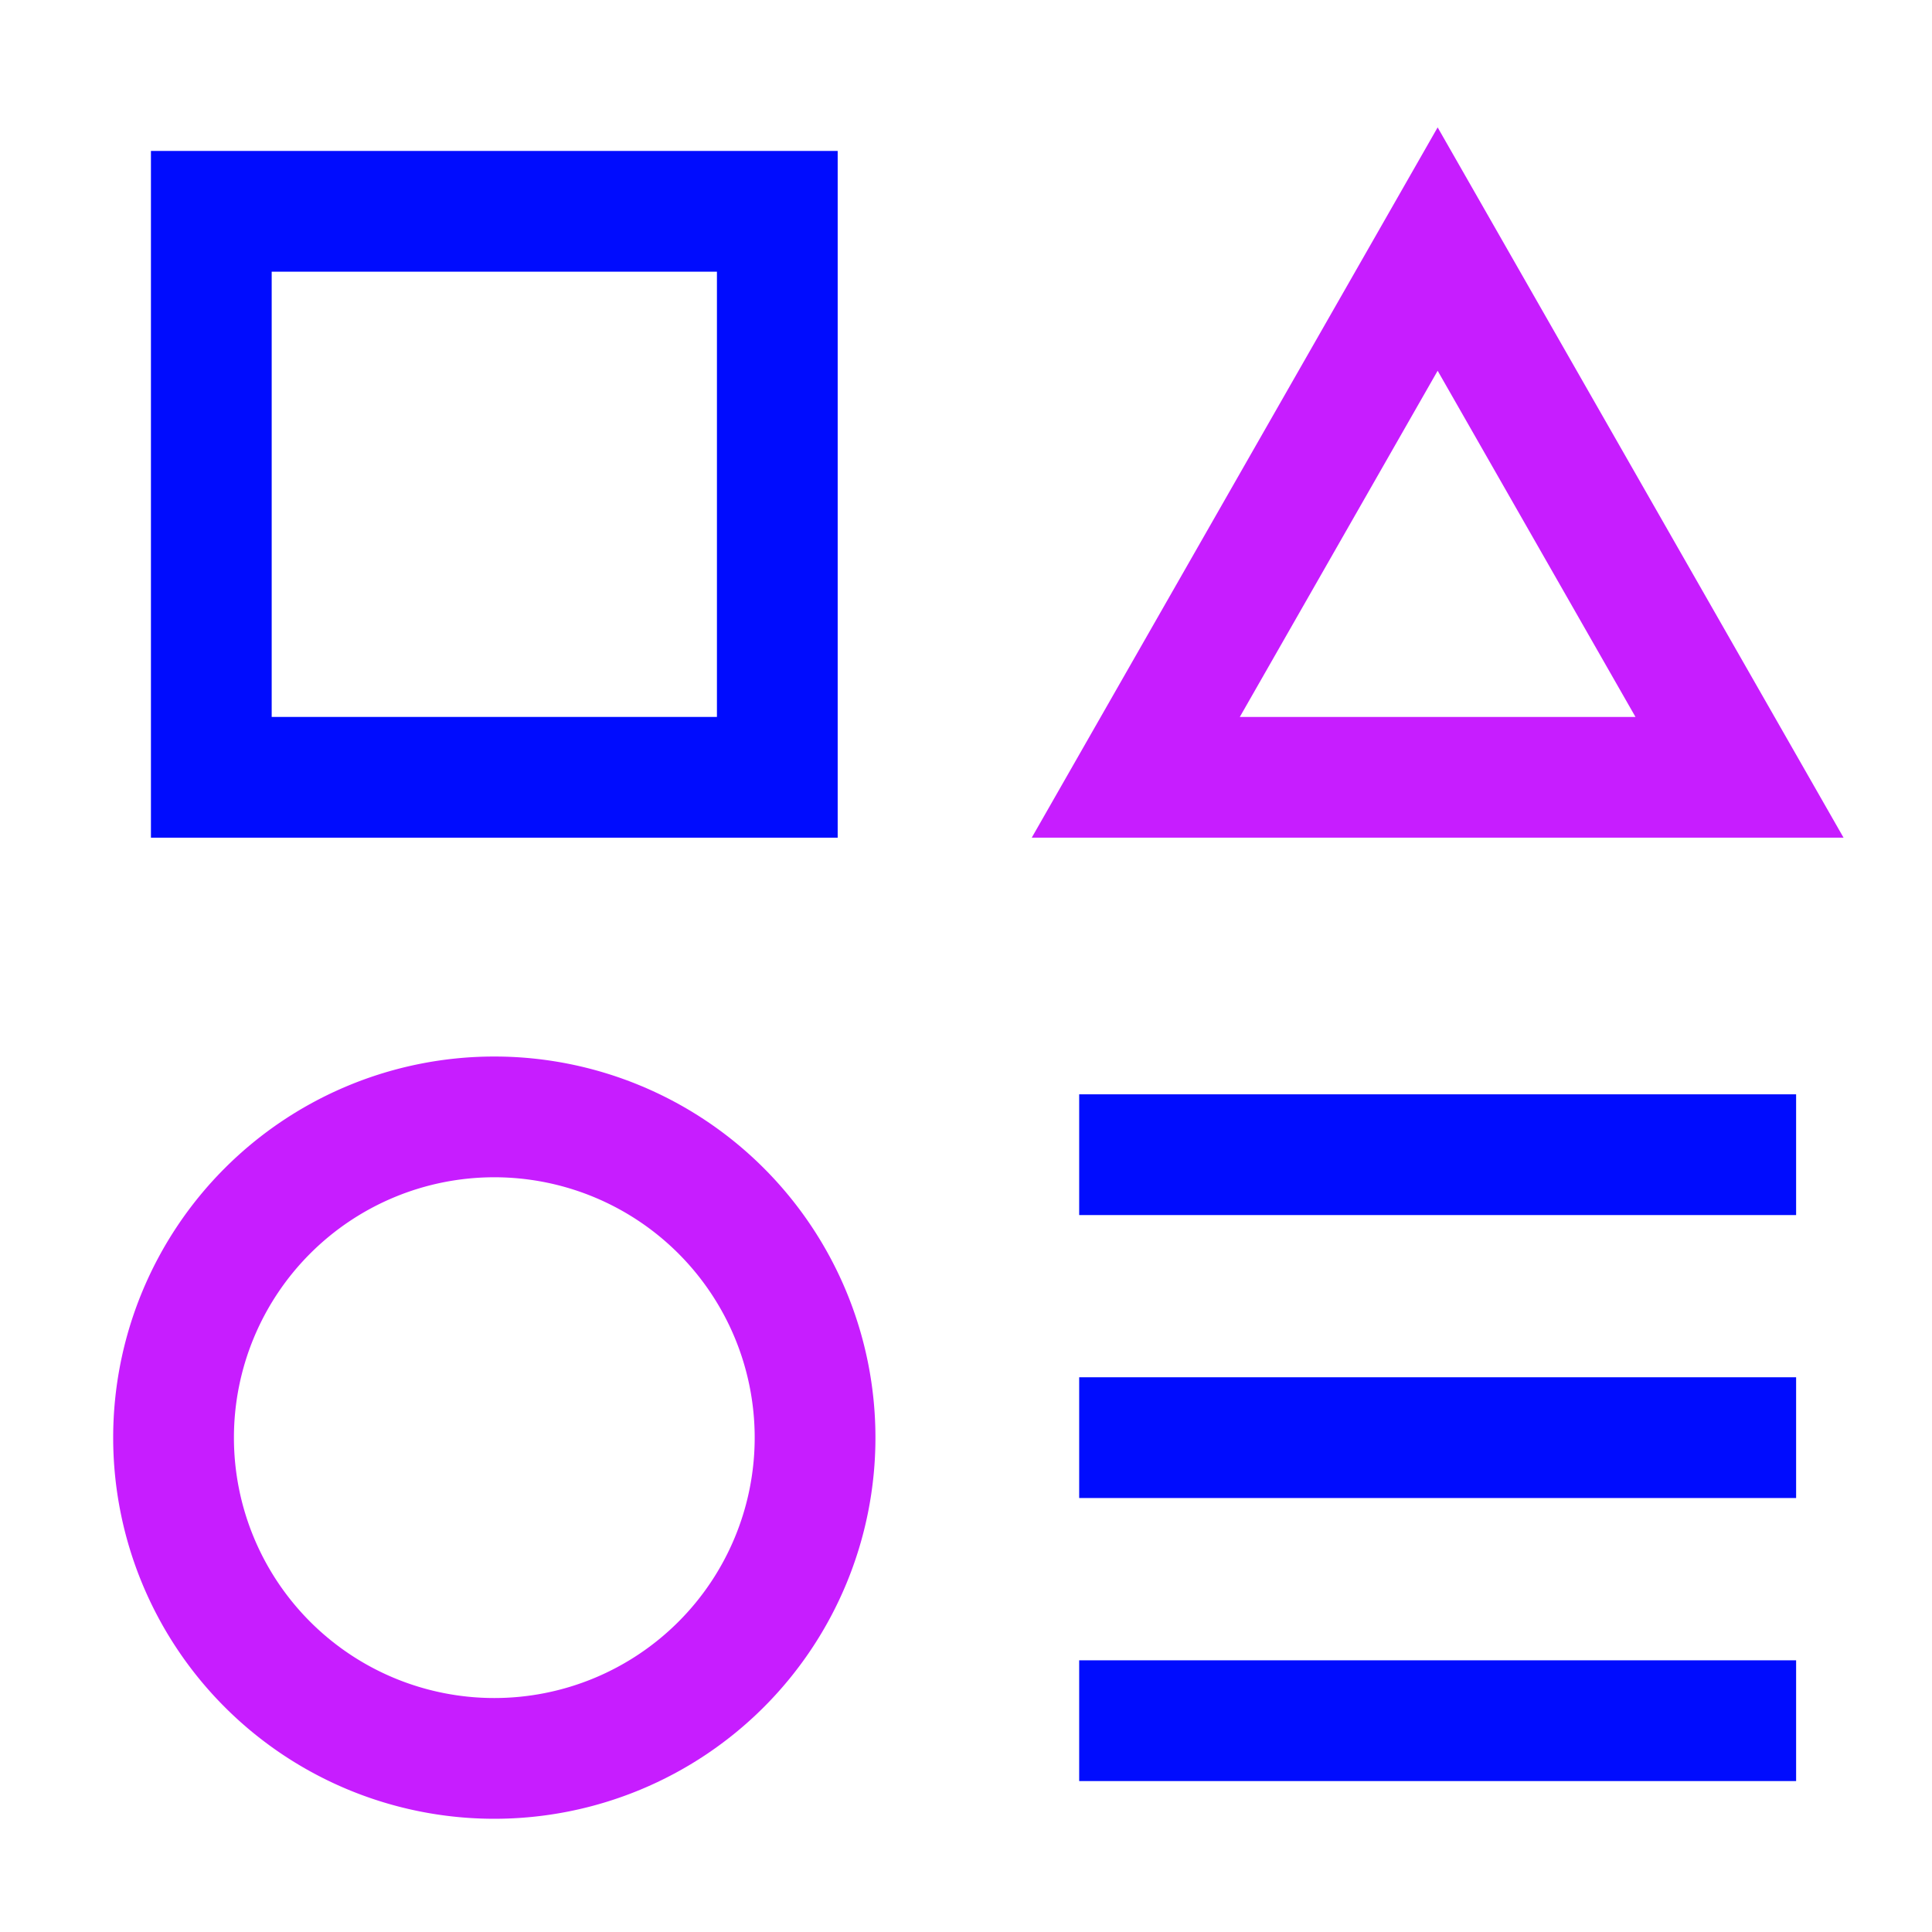 <svg xmlns="http://www.w3.org/2000/svg" fill="none" viewBox="-0.75 -0.75 24 24" id="Page-Setting--Streamline-Sharp-Neon">
  <desc>
    Page Setting Streamline Icon: https://streamlinehq.com
  </desc>
  <g id="page-setting--page-setting-square-triangle-circle-line-combination-variation">
    <path id="Rectangle 930" stroke="#000cfe" d="M1.875 1.875h7.031v7.031H1.875V1.875Z" stroke-width="1.5"></path>
    <path id="Rectangle 931" stroke="#c71dff" d="m17.109 2.344 3.75 6.562h-7.5l3.75 -6.562Z" stroke-width="1.5"></path>
    <path id="Ellipse 631" stroke="#c71dff" d="M1.406 17.109a3.984 3.984 0 1 0 7.969 0 3.984 3.984 0 1 0 -7.969 0" stroke-width="1.5"></path>
    <path id="Rectangle 932" stroke="#000cfe" d="m12.656 13.594 8.906 0" stroke-width="1.5"></path>
    <path id="Rectangle 933" stroke="#000cfe" d="m21.562 20.625 -8.906 0" stroke-width="1.5"></path>
    <path id="Rectangle 934" stroke="#000cfe" d="m21.562 17.109 -8.906 0" stroke-width="1.5"></path>
  </g>
</svg>